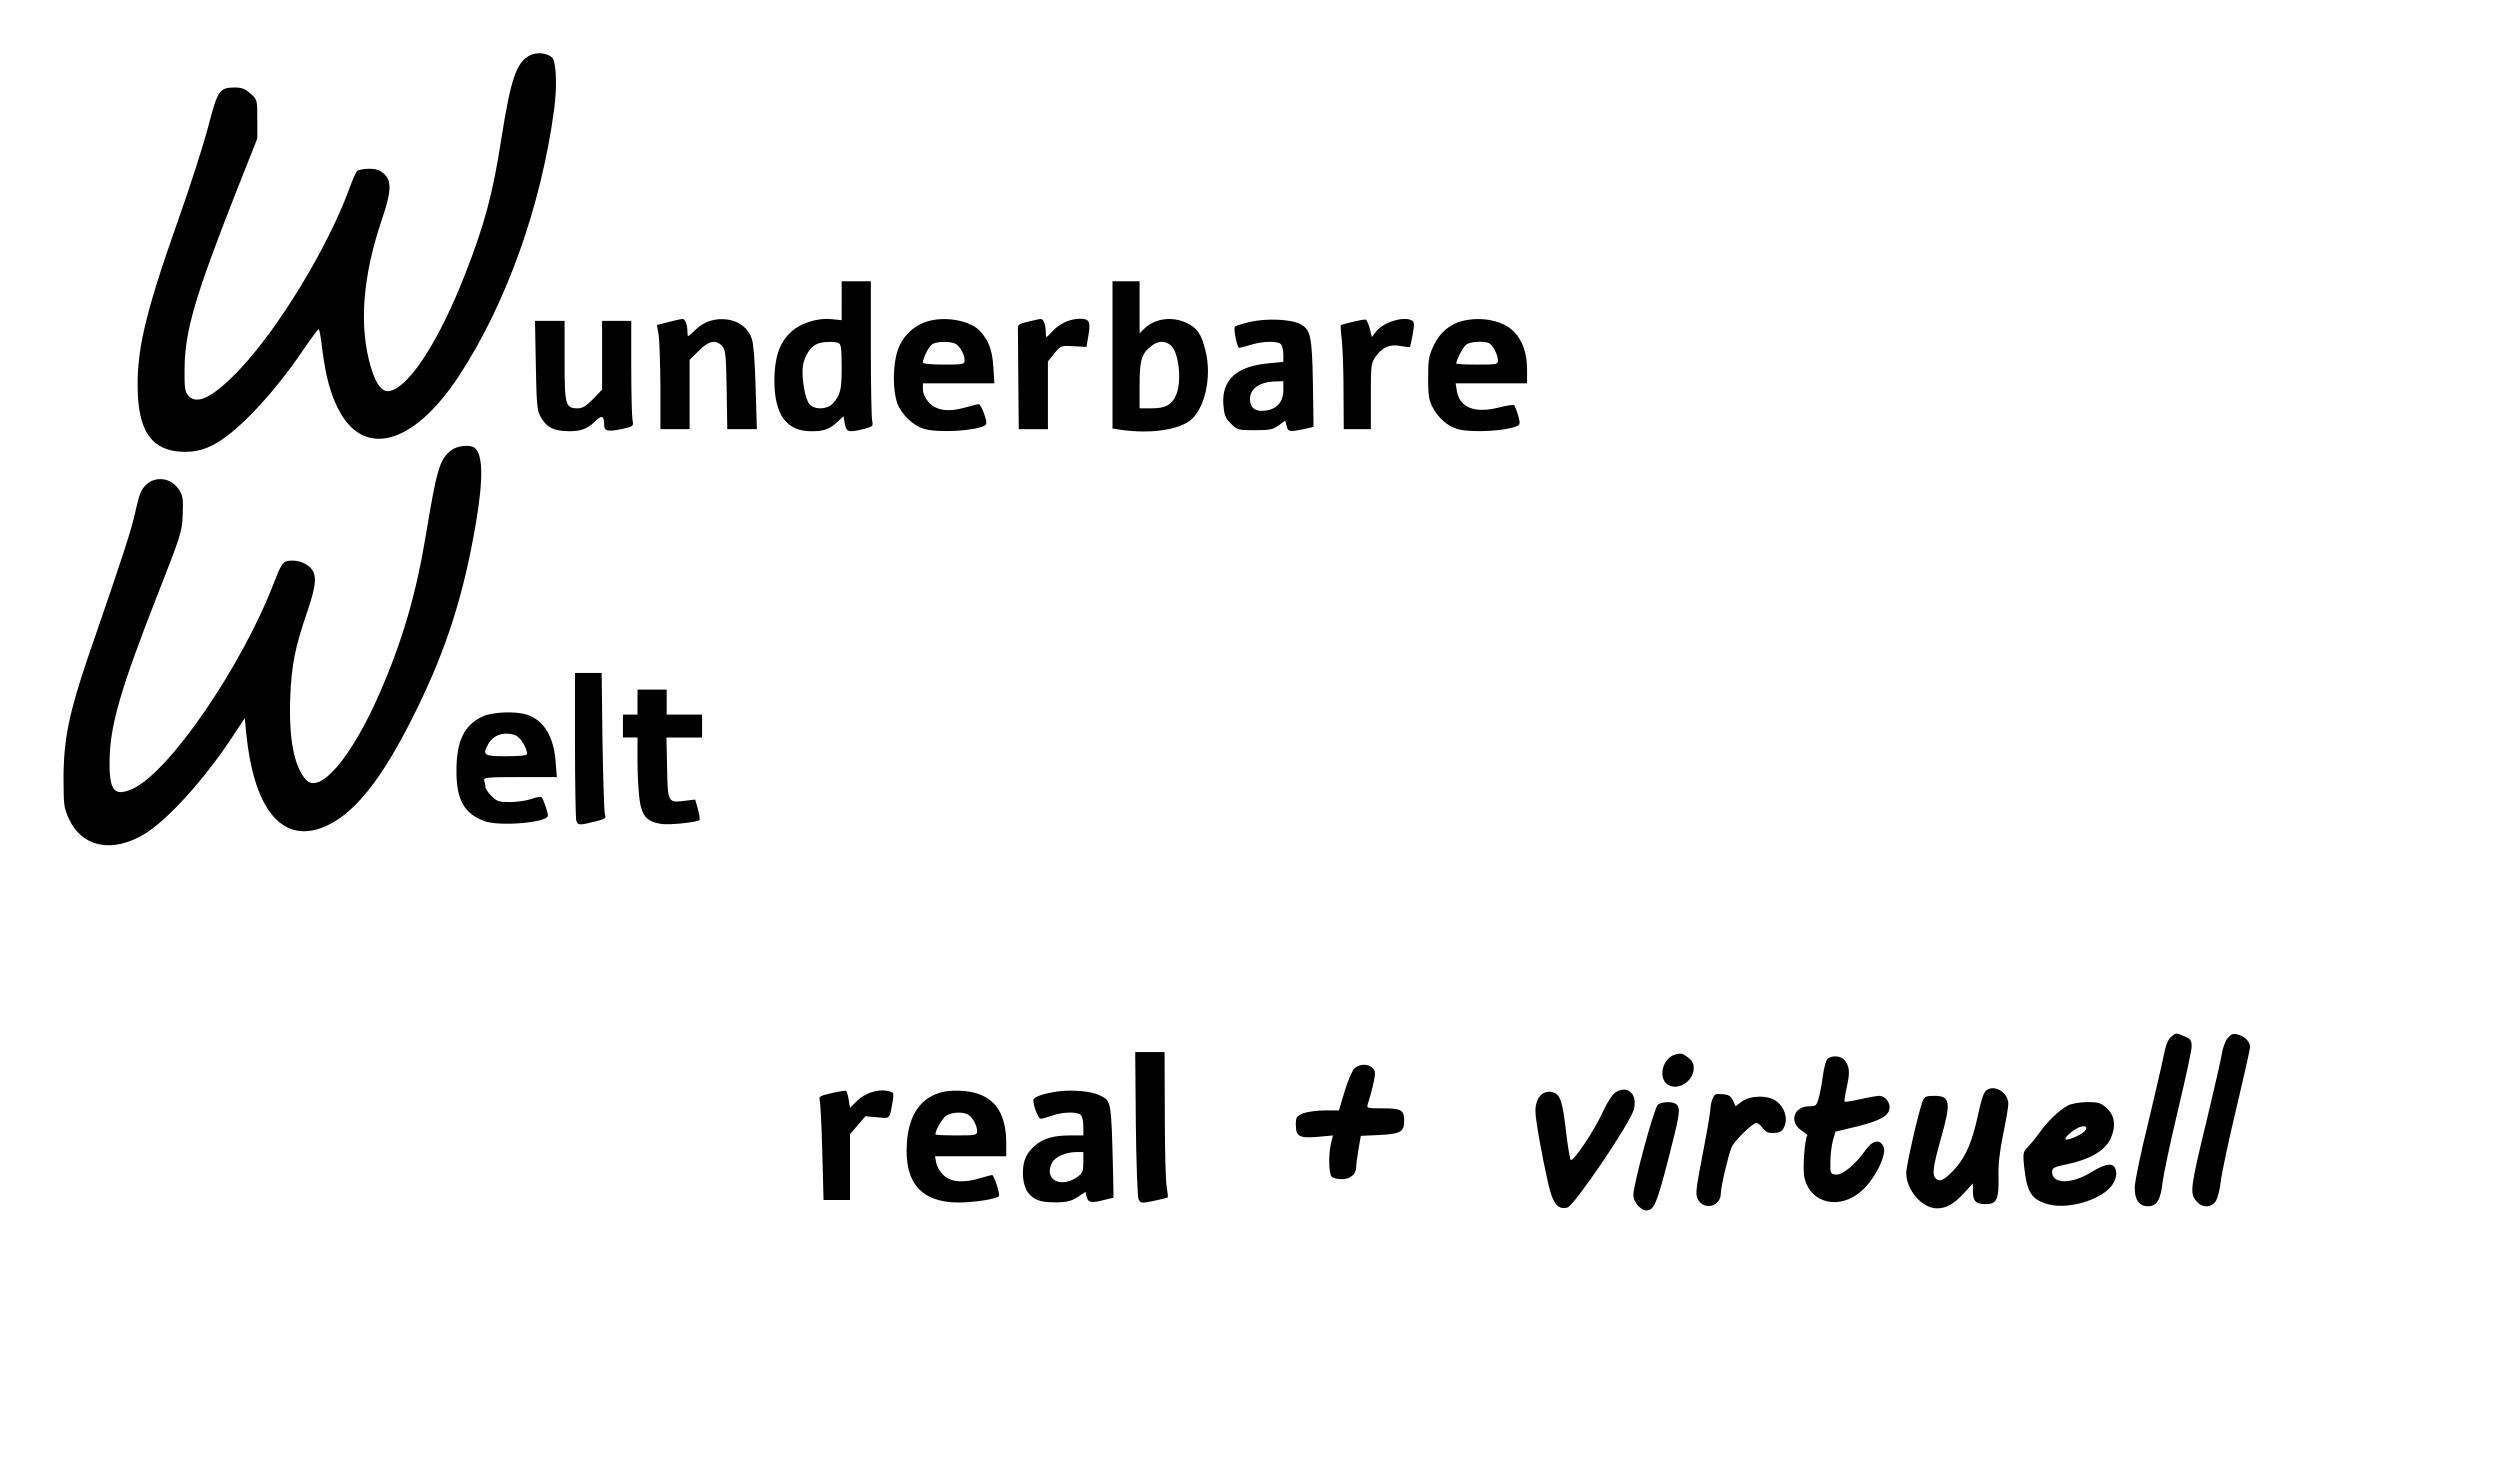<?xml version="1.0" standalone="no"?>
<!DOCTYPE svg PUBLIC "-//W3C//DTD SVG 20010904//EN"
 "http://www.w3.org/TR/2001/REC-SVG-20010904/DTD/svg10.dtd">
<svg version="1.0" xmlns="http://www.w3.org/2000/svg"
 width="1200pt" height="700pt" viewBox="0 0 1200 700"
 preserveAspectRatio="xMidYMid meet">
<g transform="translate(0,700) scale(0.1,-0.1)"
fill="#000000" stroke="none">
<path d="M2545 6735 c-67 -34 -93 -112 -140 -410 -39 -252 -79 -402 -170 -635
-124 -319 -266 -542 -361 -566 -38 -10 -68 27 -94 114 -58 196 -40 435 54 711
44 129 47 182 10 216 -21 19 -38 25 -74 25 -26 0 -52 -6 -57 -12 -6 -7 -23
-47 -38 -88 -104 -282 -339 -668 -527 -866 -123 -129 -202 -170 -243 -124 -18
20 -20 35 -19 134 2 180 52 348 250 851 l99 250 0 93 c0 93 0 94 -33 123 -25
23 -42 29 -76 29 -72 0 -82 -15 -126 -186 -21 -82 -88 -291 -149 -463 -158
-447 -199 -626 -189 -830 9 -177 72 -261 204 -269 74 -5 132 12 201 59 111 76
264 245 387 427 38 56 72 102 76 102 3 0 11 -44 17 -97 16 -125 36 -202 73
-279 120 -247 362 -184 582 150 227 345 396 817 458 1282 15 111 10 228 -10
248 -24 22 -72 27 -105 11z"/>
<path d="M4040 5556 l0 -93 -49 5 c-72 7 -154 -21 -200 -67 -52 -52 -74 -122
-74 -231 1 -161 59 -240 176 -240 63 0 88 9 129 47 l27 25 6 -36 c8 -41 18
-43 92 -25 43 11 45 13 39 42 -3 16 -6 173 -6 348 l0 319 -70 0 -70 0 0 -94z
m-16 -202 c13 -5 16 -25 16 -116 0 -111 -6 -135 -43 -175 -26 -29 -86 -31
-111 -4 -22 24 -40 130 -32 186 8 48 37 92 70 105 25 10 78 12 100 4z"/>
<path d="M5340 5296 l0 -353 46 -7 c134 -18 261 -1 323 43 73 52 110 212 77
339 -20 80 -38 106 -90 132 -70 33 -154 22 -205 -29 l-21 -21 0 125 0 125 -65
0 -65 0 0 -354z m279 47 c39 -32 55 -171 27 -237 -20 -49 -51 -66 -118 -66
l-58 0 0 110 c0 121 9 152 56 189 33 26 65 27 93 4z"/>
<path d="M3245 5463 c-11 -2 -36 -9 -56 -14 l-36 -9 8 -43 c4 -23 8 -135 9
-249 l0 -208 70 0 70 0 0 166 0 167 44 43 c49 49 82 56 112 23 17 -19 19 -41
22 -210 l3 -189 71 0 71 0 -6 198 c-3 119 -10 212 -18 235 -17 51 -59 84 -115
93 -61 9 -116 -9 -159 -52 -33 -33 -35 -33 -35 -12 0 37 -11 68 -24 67 -6 -1
-20 -3 -31 -6z"/>
<path d="M4465 5461 c-85 -21 -146 -85 -164 -172 -16 -72 -13 -168 5 -222 19
-55 77 -111 131 -126 71 -20 247 -9 291 17 9 7 9 18 -4 55 -9 26 -20 47 -26
47 -5 0 -35 -7 -65 -16 -80 -23 -140 -15 -175 25 -17 19 -28 43 -28 61 l0 30
171 0 172 0 -5 78 c-5 82 -22 128 -66 175 -44 46 -153 68 -237 48z m126 -114
c21 -16 39 -51 39 -76 0 -20 -6 -21 -100 -21 -62 0 -100 4 -100 10 0 23 29 79
47 89 24 14 94 13 114 -2z"/>
<path d="M4935 5456 c-48 -11 -50 -13 -49 -44 0 -17 1 -131 2 -252 l2 -220 70
0 70 0 0 163 0 162 31 39 c31 37 33 38 93 34 l61 -3 9 52 c12 69 5 83 -39 83
-49 0 -100 -23 -135 -62 -30 -32 -30 -32 -30 -8 0 39 -11 70 -24 69 -6 0 -33
-6 -61 -13z"/>
<path d="M6001 5455 c-36 -8 -68 -18 -73 -23 -9 -9 10 -102 21 -102 3 0 28 7
55 15 59 18 128 19 144 3 7 -7 12 -29 12 -49 l0 -36 -72 -7 c-153 -14 -224
-80 -216 -197 4 -51 9 -65 36 -92 31 -31 35 -32 115 -32 70 0 87 3 114 23 l32
23 7 -26 c7 -28 13 -29 81 -15 l48 11 -3 207 c-4 230 -11 261 -62 287 -44 23
-161 28 -239 10z m159 -329 c0 -60 -37 -96 -100 -98 -40 -1 -60 18 -60 57 0
50 48 83 123 84 l37 1 0 -44z"/>
<path d="M6492 5455 c-29 -7 -54 -14 -56 -16 -2 -2 0 -35 5 -74 4 -38 8 -150
8 -247 l1 -178 65 0 65 0 0 158 c0 153 1 159 25 193 33 44 66 58 119 48 22 -4
42 -6 44 -5 1 2 7 29 13 61 8 46 8 60 -3 66 -37 24 -140 -8 -174 -54 l-19 -25
-10 41 c-6 22 -15 42 -20 43 -6 1 -34 -4 -63 -11z"/>
<path d="M7022 5460 c-61 -14 -112 -57 -140 -118 -24 -50 -27 -69 -27 -157 0
-83 4 -107 22 -141 28 -52 72 -90 121 -104 70 -19 247 -8 289 18 10 6 9 17 0
49 -7 23 -15 44 -19 48 -3 3 -34 -1 -69 -10 -119 -31 -192 -3 -206 78 l-6 37
172 0 171 0 0 64 c0 79 -21 141 -63 184 -50 52 -153 74 -245 52z m123 -106
c19 -8 45 -55 45 -84 0 -19 -6 -20 -100 -20 -55 0 -100 2 -100 5 0 17 33 80
48 91 18 14 79 18 107 8z"/>
<path d="M2572 5248 c3 -174 6 -219 20 -243 26 -49 54 -68 107 -73 75 -7 117
5 155 43 35 35 46 31 46 -15 0 -29 17 -33 82 -20 59 13 60 14 54 43 -3 16 -6
130 -6 253 l0 224 -70 0 -70 0 0 -165 0 -165 -43 -45 c-33 -34 -51 -45 -74
-45 -59 0 -63 16 -63 228 l0 192 -71 0 -71 0 4 -212z"/>
<path d="M2166 4839 c-56 -44 -69 -90 -121 -402 -47 -287 -113 -513 -223 -765
-136 -311 -289 -489 -354 -414 -57 64 -82 198 -75 391 6 160 23 244 84 421 42
124 45 171 13 205 -25 27 -76 41 -114 31 -19 -5 -31 -24 -61 -103 -154 -401
-500 -906 -676 -988 -90 -41 -115 -13 -113 134 2 169 51 339 232 801 111 282
116 299 119 380 3 72 1 90 -17 118 -36 58 -111 70 -159 25 -24 -23 -33 -46
-51 -128 -21 -93 -48 -179 -228 -701 -90 -264 -117 -395 -117 -579 0 -130 2
-144 26 -196 64 -137 209 -165 363 -72 112 69 284 258 422 467 l59 89 7 -74
c36 -356 166 -522 358 -454 152 54 293 228 460 570 144 293 227 554 285 898
36 212 33 331 -9 359 -22 15 -83 8 -110 -13z"/>
<path d="M2760 3428 c0 -189 3 -353 6 -366 7 -25 13 -25 107 -1 31 8 37 14 31
27 -4 9 -9 167 -12 350 l-4 332 -64 0 -64 0 0 -342z"/>
<path d="M3060 3630 l0 -60 -35 0 -35 0 0 -55 0 -55 35 0 35 0 0 -117 c0 -65
5 -147 10 -183 11 -77 36 -105 104 -115 41 -6 172 8 184 19 2 3 -1 26 -8 52
l-13 46 -51 -6 c-80 -10 -81 -8 -84 159 l-3 145 85 0 86 0 0 55 0 55 -85 0
-85 0 0 60 0 60 -70 0 -70 0 0 -60z"/>
<path d="M2312 3559 c-86 -43 -121 -118 -121 -259 -1 -139 38 -207 136 -242
75 -26 303 -6 303 27 0 16 -21 78 -30 88 -3 4 -26 1 -49 -8 -24 -8 -70 -15
-103 -15 -52 0 -63 3 -89 29 -16 16 -29 36 -29 44 0 9 -3 22 -6 31 -5 14 14
16 171 16 l178 0 -6 74 c-9 120 -56 198 -136 225 -58 19 -170 14 -219 -10z
m163 -89 c23 -9 55 -60 55 -90 0 -6 -38 -10 -100 -10 -109 0 -116 5 -86 59 25
45 78 61 131 41z"/>
<path d="M10421 2023 c-15 -13 -26 -41 -36 -93 -8 -41 -42 -187 -75 -325 -34
-137 -62 -273 -63 -301 -2 -61 20 -94 63 -94 42 0 61 30 70 113 5 40 38 197
74 347 36 151 66 289 66 307 0 29 -5 36 -35 49 -42 17 -38 18 -64 -3z"/>
<path d="M10692 2016 c-11 -14 -23 -47 -27 -73 -4 -27 -36 -167 -71 -313 -80
-329 -83 -356 -54 -392 28 -37 73 -38 96 -3 9 14 20 57 24 97 5 40 38 196 74
346 36 151 66 284 66 296 0 27 -25 52 -61 61 -21 5 -31 1 -47 -19z"/>
<path d="M5452 1608 c2 -191 8 -352 13 -364 10 -20 12 -21 74 -8 35 7 65 15
66 16 2 2 -1 26 -5 53 -5 28 -9 184 -9 348 l-1 297 -71 0 -70 0 3 -342z"/>
<path d="M8032 1935 c-55 -24 -72 -111 -27 -141 49 -32 125 16 125 80 0 27
-12 43 -50 65 -10 6 -27 4 -48 -4z"/>
<path d="M8770 1915 c-6 -8 -15 -43 -20 -77 -4 -35 -13 -82 -19 -105 -11 -40
-14 -43 -46 -43 -75 0 -99 -75 -38 -116 18 -12 31 -23 28 -25 -12 -13 -23
-158 -14 -200 27 -126 170 -160 276 -64 64 57 121 174 104 211 -17 38 -53 31
-86 -16 -47 -68 -112 -122 -143 -118 -26 3 -27 5 -26 63 0 33 6 79 12 101 l12
42 108 26 c113 29 152 52 152 92 0 27 -25 54 -49 54 -10 0 -51 -7 -90 -16 -40
-9 -74 -14 -77 -12 -2 3 3 35 11 72 16 70 13 99 -13 129 -18 21 -65 22 -82 2z"/>
<path d="M6501 1871 c-11 -11 -32 -60 -47 -110 l-27 -91 -69 0 c-38 0 -84 -7
-103 -14 -32 -14 -35 -19 -35 -54 0 -57 16 -66 104 -59 l74 7 -9 -38 c-13 -54
-11 -146 3 -160 7 -7 28 -12 48 -12 42 0 70 24 70 60 0 13 5 51 11 85 l11 63
88 4 c102 5 120 15 120 67 0 53 -13 61 -103 61 -77 0 -78 0 -71 23 18 55 34
124 34 144 0 42 -66 57 -99 24z"/>
<path d="M9535 1767 c-14 -11 -25 -45 -41 -121 -27 -125 -58 -198 -109 -255
-49 -53 -72 -66 -91 -50 -21 17 -17 53 21 189 52 183 47 210 -32 210 -35 0
-45 -4 -53 -22 -18 -42 -80 -311 -80 -348 0 -82 76 -170 147 -170 46 0 81 20
131 74 l42 46 0 -38 c0 -48 14 -62 62 -62 52 0 63 23 61 130 -2 59 5 122 22
205 14 66 25 132 25 146 0 54 -65 95 -105 66z"/>
<path d="M3992 1753 c-58 -13 -63 -17 -57 -36 3 -12 9 -124 12 -249 l6 -228
63 0 64 0 0 158 0 158 37 43 37 43 57 -5 c64 -6 58 -13 75 84 5 34 4 36 -27
43 -47 9 -108 -11 -146 -49 l-33 -33 -6 39 c-4 22 -9 41 -13 43 -3 2 -35 -3
-69 -11z"/>
<path d="M4531 1760 c-108 -23 -169 -107 -178 -247 -13 -190 69 -284 246 -285
78 0 187 17 196 31 6 10 -24 101 -33 101 -4 0 -29 -7 -56 -15 -80 -24 -140
-20 -176 13 -16 15 -33 42 -36 60 l-6 32 171 0 171 0 0 63 c0 155 -65 237
-200 250 -30 3 -75 2 -99 -3z m120 -113 c21 -16 39 -51 39 -76 0 -20 -6 -21
-100 -21 -55 0 -100 2 -100 5 0 20 32 75 51 89 27 19 87 21 110 3z"/>
<path d="M5070 1760 c-69 -11 -110 -26 -110 -41 0 -28 24 -89 35 -89 7 0 32 7
55 15 51 18 121 20 138 3 7 -7 12 -31 12 -55 l0 -43 -62 0 c-80 0 -129 -14
-168 -47 -43 -36 -60 -74 -60 -133 0 -88 41 -136 120 -140 77 -4 109 1 144 25
l36 24 6 -24 c7 -28 23 -31 87 -14 l42 10 -2 107 c-9 367 -7 358 -68 386 -40
19 -137 27 -205 16z m130 -339 c0 -43 -4 -52 -28 -70 -83 -58 -165 -11 -121
70 14 26 64 48 112 49 l37 0 0 -49z"/>
<path d="M7751 1754 c-13 -9 -36 -46 -53 -82 -41 -93 -150 -256 -159 -239 -4
7 -15 72 -23 144 -16 135 -27 169 -59 179 -50 16 -87 -23 -87 -90 0 -39 32
-218 61 -345 23 -100 46 -129 93 -117 32 8 306 412 319 473 18 75 -34 118 -92
77z"/>
<path d="M8220 1725 c-6 -14 -10 -36 -10 -48 0 -12 -16 -109 -37 -216 -34
-176 -36 -195 -22 -220 30 -53 109 -31 109 31 0 32 34 175 51 220 12 30 101
118 120 118 6 0 20 -11 31 -26 16 -20 28 -24 56 -22 29 2 38 9 48 33 16 40 -1
91 -39 119 -40 30 -124 29 -166 -1 l-30 -23 -13 28 c-10 21 -21 28 -51 30 -32
3 -38 0 -47 -23z"/>
<path d="M7958 1698 c-18 -14 -118 -383 -118 -435 0 -31 35 -73 61 -73 38 0
50 28 104 235 57 221 63 253 43 273 -16 16 -70 15 -90 0z"/>
<path d="M9925 1693 c-40 -21 -100 -78 -136 -131 -17 -23 -41 -53 -55 -67 -23
-23 -24 -30 -19 -88 14 -132 35 -165 118 -188 102 -27 271 28 311 102 13 24
17 44 12 62 -9 38 -45 35 -117 -9 -95 -59 -189 -59 -189 1 0 19 9 24 78 38
109 24 178 66 204 124 26 60 19 109 -22 146 -26 23 -38 27 -93 27 -36 -1 -74
-7 -92 -17z m83 -121 c-13 -16 -69 -42 -89 -42 -16 0 9 29 45 51 35 21 64 15
44 -9z"/>
</g>
</svg>

